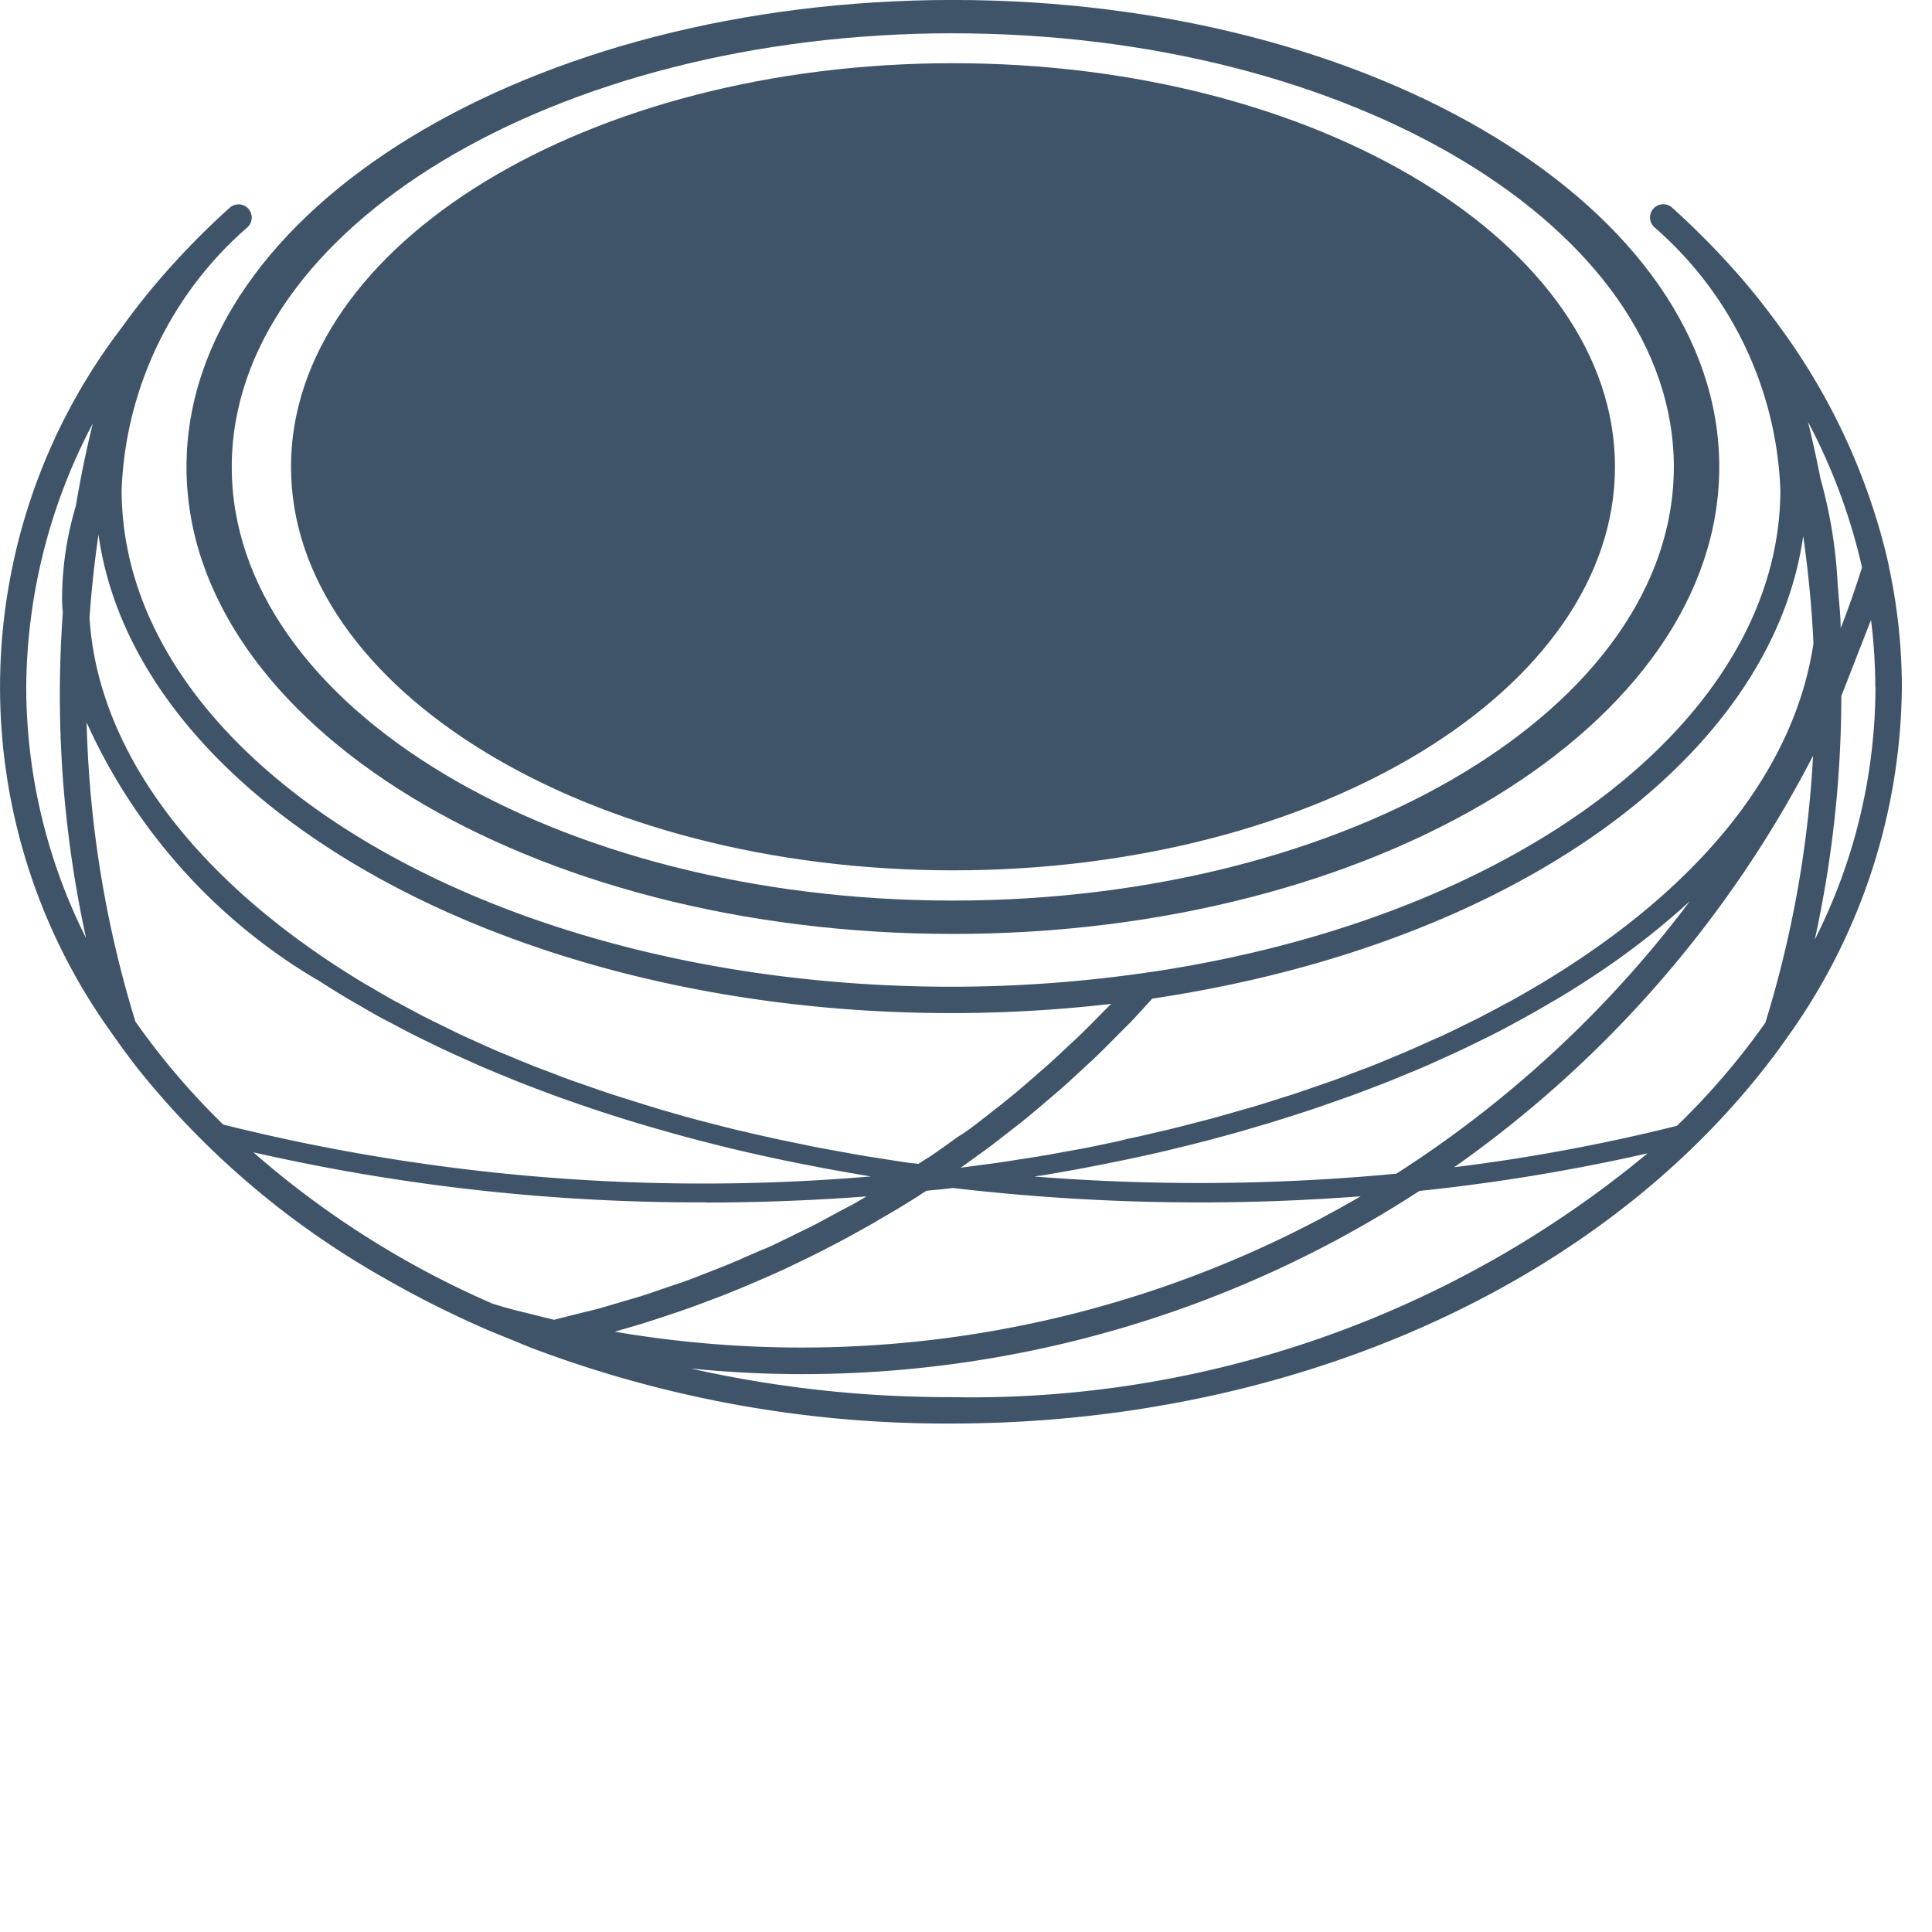 <svg xmlns="http://www.w3.org/2000/svg"
  xmlns:xlink="http://www.w3.org/1999/xlink" width="45" height="45" >


  <g id="Grupo_798" data-name="Grupo 798">
    <g id="Grupo_797" data-name="Grupo 797">
     <path id="Trazado_61" data-name="Trazado 61" d="M778.029,43.245h9.795v.87h-9.795Zm8.7,5.859v.87h-7.781v8.7h8.879v.87h-9.795V49.1Z" transform="translate(-624.988 -34.739)" fill="#405469"/>
      <path id="Trazado_62" data-name="Trazado 62" d="M845.876,44.122a5.928,5.928,0,0,0-2.046-.336,4.653,4.653,0,0,0-1.866.425,3.611,3.611,0,0,0-1.431,1.2,2.716,2.716,0,0,0-.491,1.643,2.509,2.509,0,0,0,.357,1.4,2.986,2.986,0,0,0,.927.9,5.151,5.151,0,0,0,1.285.57,13.706,13.706,0,0,0,1.453.346q.67.157,1.419.313a12.139,12.139,0,0,1,1.464.4,6.267,6.267,0,0,1,1.329.637,3.709,3.709,0,0,1,1.062,1.039,3.656,3.656,0,0,1,.6,2.056,4.994,4.994,0,0,1-.167,1.3,3.625,3.625,0,0,1-.526,1.14,3.827,3.827,0,0,1-.8.894,4.922,4.922,0,0,1-1.017.637,5.451,5.451,0,0,1-1.162.391,5.788,5.788,0,0,1-1.24.134,7.335,7.335,0,0,1-1.543-.179,9.836,9.836,0,0,1-2.279-.86,11.237,11.237,0,0,1-2.213-1.531l.581-.671a8.47,8.47,0,0,0,1.944,1.43,8.632,8.632,0,0,0,2.112.8,6.619,6.619,0,0,0,2.034.168,4.192,4.192,0,0,0,1.732-.5A3.137,3.137,0,0,0,848.6,56.66a3.87,3.87,0,0,0,.447-1.944,2.445,2.445,0,0,0-.458-1.52,3.588,3.588,0,0,0-1.2-.994,7.9,7.9,0,0,0-1.654-.637q-.916-.245-1.855-.425-.581-.111-1.385-.313a5.633,5.633,0,0,1-1.52-.626,3.44,3.44,0,0,1-1.833-3.151,3.732,3.732,0,0,1,.67-2.146,4.452,4.452,0,0,1,1.766-1.475,4.771,4.771,0,0,1,1.688-.458,6.754,6.754,0,0,1,1.844.1c.164.03.336.064.514.1a3.832,3.832,0,0,1,.514.145Z" transform="translate(-673.959 -34.499)" fill="#405469"/>
      <path id="Trazado_63" data-name="Trazado 63" d="M914.164,44.122a5.926,5.926,0,0,0-2.045-.336,4.654,4.654,0,0,0-1.866.425,3.61,3.61,0,0,0-1.43,1.2,2.714,2.714,0,0,0-.492,1.643,2.51,2.51,0,0,0,.357,1.4,2.986,2.986,0,0,0,.927.9,5.151,5.151,0,0,0,1.285.57,13.719,13.719,0,0,0,1.453.346q.67.157,1.419.313a12.132,12.132,0,0,1,1.464.4,6.268,6.268,0,0,1,1.33.637,3.712,3.712,0,0,1,1.062,1.039,3.656,3.656,0,0,1,.6,2.056,5,5,0,0,1-.167,1.3,3.623,3.623,0,0,1-.526,1.14,3.83,3.83,0,0,1-.8.894,4.935,4.935,0,0,1-1.017.637,5.458,5.458,0,0,1-1.162.391,5.788,5.788,0,0,1-1.24.134,7.333,7.333,0,0,1-1.542-.179,9.834,9.834,0,0,1-2.28-.86,11.239,11.239,0,0,1-2.213-1.531l.581-.671a8.478,8.478,0,0,0,1.944,1.43,8.632,8.632,0,0,0,2.112.8,6.62,6.62,0,0,0,2.034.168,4.191,4.191,0,0,0,1.732-.5,3.137,3.137,0,0,0,1.207-1.207,3.873,3.873,0,0,0,.447-1.944,2.446,2.446,0,0,0-.458-1.52,3.589,3.589,0,0,0-1.2-.994,7.89,7.89,0,0,0-1.654-.637q-.917-.245-1.855-.425-.581-.111-1.385-.313a5.632,5.632,0,0,1-1.52-.626,3.44,3.44,0,0,1-1.833-3.151,3.731,3.731,0,0,1,.67-2.146,4.45,4.45,0,0,1,1.766-1.475,4.769,4.769,0,0,1,1.687-.458,6.753,6.753,0,0,1,1.844.1c.164.03.336.064.514.1a3.851,3.851,0,0,1,.514.145Z" transform="translate(-728.815 -34.499)" fill="#405469"/>
      <path id="Trazado_64" data-name="Trazado 64" d="M44,32.618c-.05-.235-.109-.47-.172-.7a15,15,0,0,0-2.368-4.883c-.258-.355-.495-.661-.725-.936a18.361,18.361,0,0,0-1.788-1.848.307.307,0,0,0-.432.019.308.308,0,0,0,.013.432,8.526,8.526,0,0,1,2.94,6.121c0,5.235-5.9,9.834-14.353,11.184-.161.026-.323.049-.485.072l-.051.007a31.788,31.788,0,0,1-4.426.311C11.5,42.393,2.833,37.2,2.833,30.82A8.526,8.526,0,0,1,5.773,24.7a.308.308,0,0,0-.419-.451,18.362,18.362,0,0,0-1.81,1.877c-.235.282-.472.589-.724.938a13.787,13.787,0,0,0-.213,16.42c.22.318.451.629.687.925A19.843,19.843,0,0,0,8.94,49.177a23.859,23.859,0,0,0,2.352,1.186c.139.061.281.118.423.175l.36.147c.135.056.27.112.409.164a27.29,27.29,0,0,0,9.665,1.722c7.714,0,14.756-3.042,18.837-8.138.243-.3.473-.611.683-.913a14.184,14.184,0,0,0,2.629-8.1,13.356,13.356,0,0,0-.3-2.8m-.315,2.8a13.052,13.052,0,0,1-1.414,5.88,26.563,26.563,0,0,0,.619-5.674l.691-1.772a12.5,12.5,0,0,1,.1,1.566m-25.018,16a26.352,26.352,0,0,0,14.4-4.267,45.078,45.078,0,0,0,5.314-.876,24.667,24.667,0,0,1-16.226,5.679,27.45,27.45,0,0,1-6.066-.668,25.705,25.705,0,0,0,2.581.132M24.221,46.8c.156-.025.311-.053.473-.081.185-.032.369-.065.553-.1l.469-.091q.271-.054.541-.11l.464-.1q.265-.059.528-.122l.459-.112c.173-.043.345-.088.517-.133l.451-.122q.253-.07.5-.144c.148-.043.3-.087.442-.131q.249-.076.494-.155c.144-.046.288-.092.431-.14.162-.054.323-.11.483-.166.14-.049.281-.1.419-.148.16-.058.317-.118.473-.178l.049-.019c.119-.045.238-.09.355-.137.138-.054.274-.111.41-.167l.159-.066c.1-.039.19-.078.283-.119.136-.058.269-.119.4-.179l.164-.074c.086-.039.173-.078.258-.118.132-.062.26-.125.389-.188l.171-.084c.079-.038.159-.077.237-.117.129-.065.255-.133.38-.2l.183-.1c.069-.036.137-.072.2-.109.151-.083.3-.169.446-.255l.144-.083c.05-.029.1-.057.148-.086q.361-.216.705-.441a18.049,18.049,0,0,0,2.359-1.818,26.269,26.269,0,0,1-6.834,6.344,48.672,48.672,0,0,1-8.432.066l.118-.019M42,31.9c.12.832.2,1.673.239,2.5-.411,2.756-2.365,5.346-5.653,7.489q-.343.224-.7.439l-.095.054c-.21.125-.423.248-.642.368l-.137.072c-.208.113-.416.224-.63.332l-.158.077c-.211.105-.423.209-.64.311l-.229.1c-.2.09-.4.18-.6.267L32.538,44c-.209.087-.418.175-.631.258l-.3.114c-.191.073-.383.147-.578.217l-.344.119c-.186.065-.372.13-.561.192l-.405.128c-.173.055-.347.111-.523.163l-.2.056-.222.064c-.176.051-.353.1-.532.151l-.213.055-.292.075c-.155.04-.309.081-.466.119l-.24.056-.293.068c-.151.036-.3.071-.456.1L26.026,46l-.266.055c-.161.034-.322.067-.485.1l-.257.047-.338.061c-.142.026-.285.052-.428.076-.094.016-.189.03-.284.045l-.307.048c-.149.024-.3.047-.447.069l-.289.038-.34.045-.209.029.3-.215.08-.058c.108-.078.217-.156.323-.236.153-.115.3-.234.466-.361l.1-.078c.1-.075.193-.151.287-.228.138-.113.274-.229.41-.345l.157-.134c.087-.073.173-.147.258-.222.129-.115.256-.233.383-.35l.175-.162c.08-.074.16-.147.239-.223.131-.126.259-.256.387-.385l.182-.183c.067-.066.134-.133.2-.2.149-.155.293-.314.437-.473l.05-.055.027-.031C35.234,41.425,41.263,37.082,42,31.9M25.844,42.833l-.137.137c-.208.213-.416.424-.631.629-.027.026-.055.051-.083.076l-.074.068c-.211.2-.423.4-.64.587-.038.033-.077.065-.115.1l-.1.088c-.2.173-.4.346-.607.512-.041.033-.082.064-.123.1l-.11.085c-.205.162-.411.325-.62.481-.046.034-.092.066-.139.1L22.3,45.9c-.194.14-.387.28-.584.414-.052.035-.1.069-.157.1l-.165.107L21.18,46.5c-.145-.021-.29-.044-.434-.066l-.332-.052-.273-.043c-.152-.026-.3-.053-.454-.081l-.3-.054c-.09-.016-.181-.032-.27-.049-.156-.03-.31-.062-.465-.094L18.36,46l-.25-.052c-.152-.033-.3-.068-.452-.1l-.3-.07-.237-.055c-.167-.041-.331-.084-.5-.127l-.251-.065c-.075-.019-.149-.038-.223-.058-.17-.046-.338-.095-.506-.143l-.255-.073L15.2,45.2c-.182-.054-.362-.112-.542-.169l-.387-.122c-.186-.061-.368-.125-.551-.189l-.354-.123c-.2-.07-.389-.144-.581-.218l-.3-.113c-.211-.083-.417-.169-.631-.259l-.223-.091c-.209-.089-.412-.182-.615-.274l-.212-.095c-.209-.1-.412-.2-.615-.3l-.183-.089c-.2-.1-.395-.206-.59-.311l-.178-.094c-.2-.108-.386-.219-.575-.33L8.5,42.33q-.359-.215-.7-.439C4.3,39.6,2.265,36.725,2.085,33.8c.046-.647.116-1.3.209-1.933.874,6.225,9.477,11.144,19.856,11.144a32.431,32.431,0,0,0,3.731-.215l-.036.038M7.383,42.228q.344.225.706.441l.145.084.127.073c.153.09.307.179.465.267.065.036.131.071.2.105l.19.1c.126.067.252.135.38.2.076.039.153.076.231.114l.169.083c.132.065.263.129.4.192.085.04.172.079.259.118l.164.074c.133.06.267.12.4.179.094.041.189.08.285.119l.118.049c.149.062.3.124.45.185.12.047.241.094.363.14l.037.014c.158.06.317.121.477.179.125.046.251.09.378.134l.038.013c.161.056.323.113.486.167.142.047.285.093.428.139.165.053.33.105.5.156.146.044.292.087.44.13q.252.073.507.144.223.062.449.121.258.068.518.133c.152.038.3.075.458.112q.263.063.529.122c.154.034.308.068.464.1q.269.057.541.111l.47.091c.183.034.367.067.552.1.158.027.315.055.473.081l.107.017A46.155,46.155,0,0,1,5.2,45.608a16.989,16.989,0,0,1-2.046-2.4,25.754,25.754,0,0,1-1.136-6.966,13.325,13.325,0,0,0,5.36,5.989m9.067,5.192c1.236,0,2.491-.048,3.738-.142-.1.059-.2.118-.3.174-.063.036-.127.07-.192.1l-.246.133c-.17.093-.339.186-.511.274-.071.036-.143.071-.215.105l-.271.133c-.16.079-.32.158-.482.233-.078.036-.158.07-.237.1l-.287.125c-.154.068-.308.137-.464.2-.082.033-.164.065-.246.1l-.3.116c-.153.061-.306.121-.461.177-.087.032-.175.061-.263.09l-.317.108c-.147.051-.293.1-.441.149-.094.03-.19.057-.285.084l-.322.095c-.143.043-.286.086-.43.125-.1.027-.2.05-.3.074l-.314.078c-.13.033-.26.066-.391.1-.129-.029-.258-.062-.387-.095l-.323-.08c-.1-.024-.195-.047-.291-.073-.124-.033-.246-.07-.368-.107l-.059-.017A21.4,21.4,0,0,1,5.9,46.253,46.837,46.837,0,0,0,16.451,47.42m-2.058,2.989c.19-.054.38-.108.568-.166.143-.044.286-.091.428-.138l.046-.015c.185-.061.37-.123.554-.187.157-.056.314-.114.471-.173.181-.068.362-.137.542-.209.156-.062.311-.127.465-.193q.266-.112.53-.23.231-.1.459-.212.26-.123.518-.251.227-.113.451-.231.255-.133.506-.272.222-.122.442-.248c.166-.1.331-.194.5-.293.144-.087.288-.175.431-.265.077-.049.153-.1.229-.149l.041-.027.2-.02c.148-.015.3-.029.415-.046a49.565,49.565,0,0,0,5.76.337c1.235,0,2.491-.048,3.743-.143a25.826,25.826,0,0,1-17.371,3.154ZM42.23,37.017a25.719,25.719,0,0,1-1.112,6.219,16.987,16.987,0,0,1-2.058,2.4,43.088,43.088,0,0,1-5.189.965,26.675,26.675,0,0,0,8.359-9.585m.643-2.965c0-.24-.027-.512-.047-.747-.01-.114-.018-.218-.024-.3a11.074,11.074,0,0,0-.4-2.444c-.086-.444-.183-.886-.291-1.321a13.73,13.73,0,0,1,1.259,3.39c-.146.466-.309.937-.5,1.425M1.462,33.632l0,.07c-.045.631-.068,1.268-.068,1.894a26.531,26.531,0,0,0,.611,5.668,13.044,13.044,0,0,1-1.394-5.84,13.312,13.312,0,0,1,1.55-6.145c-.155.632-.287,1.276-.395,1.92a7.584,7.584,0,0,0-.32,2.151c0,.094.005.188.01.282" transform="translate(0 -19.414)" fill="#405469"/>
      <path id="Trazado_65" data-name="Trazado 65" d="M39.952,21.754c9.842,0,17.849-4.879,17.849-10.877S49.794,0,39.952,0,22.1,4.88,22.1,10.877s8.007,10.877,17.848,10.877m0-20.977c9.261,0,16.795,4.531,16.795,10.1s-7.534,10.1-16.795,10.1-16.794-4.531-16.794-10.1S30.692.776,39.952.776" transform="translate(-17.756 -0.001)" fill="#405469"/>
      <path id="Trazado_66" data-name="Trazado 66" d="M49.875,26.319c8.5,0,15.419-4.215,15.419-9.4s-6.917-9.4-15.419-9.4-15.419,4.215-15.419,9.4,6.917,9.4,15.419,9.4" transform="translate(-27.678 -6.047)" fill="#405469"/>
     </g>
  </g>
</svg>
